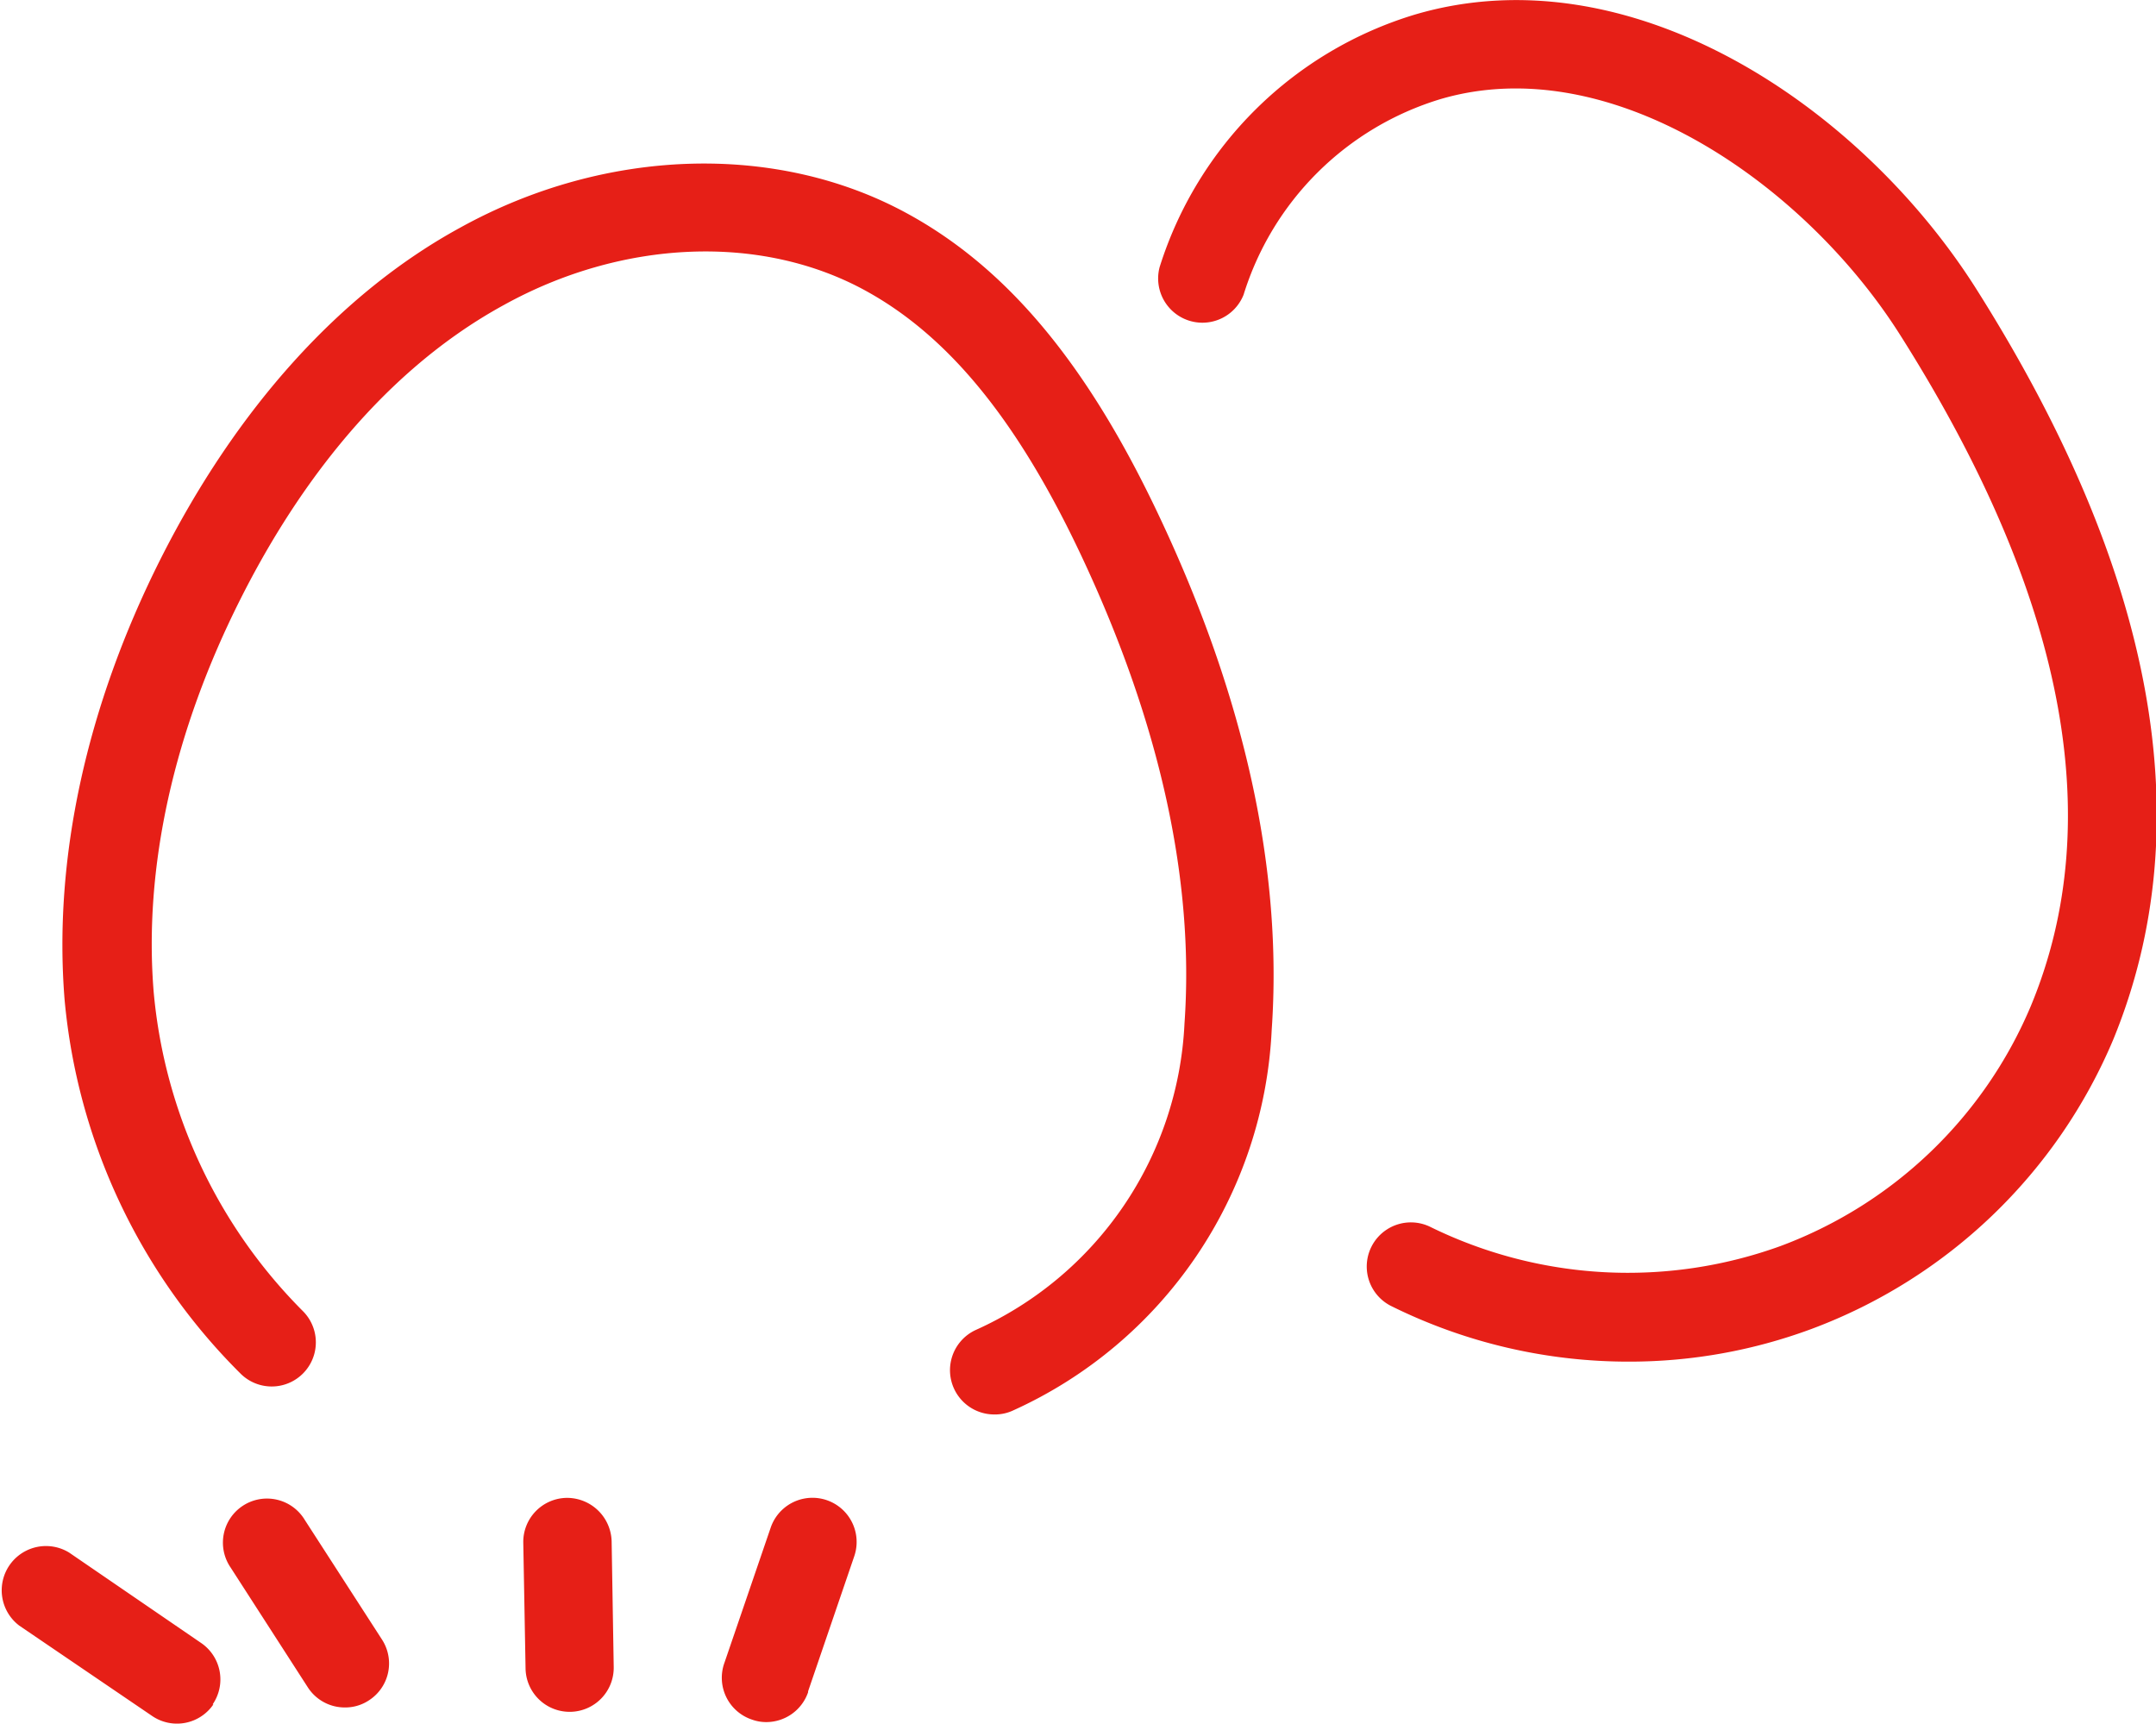 <svg id="レイヤー_1" data-name="レイヤー 1" xmlns="http://www.w3.org/2000/svg" viewBox="0 0 113.47 90.71"><defs><style>.cls-1{fill:#e61f17;}</style></defs><path class="cls-1" d="M55,91.07a2.33,2.33,0,0,1-1-4.44A18.65,18.65,0,0,0,65,70.49c.53-7.53-1.29-15.8-5.41-24.57-3.36-7.15-7-11.6-11.39-14-5.48-3-12.77-2.69-19,.75-7,3.82-11.39,10.53-13.88,15.48-3.53,7-5.11,14.16-4.57,20.71a27.23,27.23,0,0,0,7.87,16.79,2.32,2.32,0,0,1-3.32,3.25A31.79,31.79,0,0,1,6.06,69.25c-.6-7.41,1.14-15.43,5.05-23.2,4-7.93,9.46-14,15.79-17.45,7.61-4.2,16.61-4.48,23.46-.76,5.33,2.89,9.58,8,13.38,16.11,4.46,9.49,6.43,18.53,5.85,26.87A23.19,23.19,0,0,1,56,90.85a2.25,2.25,0,0,1-1,.22M13.85,106.33a2.32,2.32,0,0,0-.6-3.23L6.3,98.34a2.33,2.33,0,0,0-2.63,3.84l7,4.76a2.32,2.32,0,0,0,3.22-.61m8.18-.21a2.31,2.31,0,0,0,.69-3.21l-4.06-6.29a2.32,2.32,0,1,0-3.9,2.51l4.06,6.3a2.31,2.31,0,0,0,1.95,1.06,2.25,2.25,0,0,0,1.26-.37m10.61.6a2.32,2.32,0,0,0,2.28-2.36l-.11-6.62a2.35,2.35,0,0,0-2.36-2.28,2.32,2.32,0,0,0-2.29,2.36l.12,6.62a2.32,2.32,0,0,0,2.32,2.28Zm12.51-1.08,2.43-7.11a2.32,2.32,0,1,0-4.4-1.5l-2.43,7.1a2.32,2.32,0,0,0,1.45,3,2.19,2.19,0,0,0,.75.13,2.33,2.33,0,0,0,2.2-1.57M98,86.57a27.74,27.74,0,0,0,15.88-15.23c4.65-11.33,2.21-24.65-7.27-39.6C100.46,22.1,88.4,14.09,77.15,17.39a20.21,20.21,0,0,0-13.46,13.3,2.33,2.33,0,0,0,4.42,1.45A15.57,15.57,0,0,1,78.46,21.85c8.94-2.64,19.13,4.41,24.18,12.37,8.63,13.61,11,25.5,6.9,35.36A23,23,0,0,1,96.36,82.21a23.59,23.59,0,0,1-18.4-1,2.32,2.32,0,0,0-2.09,4.15,28.09,28.09,0,0,0,12.56,2.93A27.56,27.56,0,0,0,98,86.57" transform="translate(-2.66 -16.63)"/></svg>
